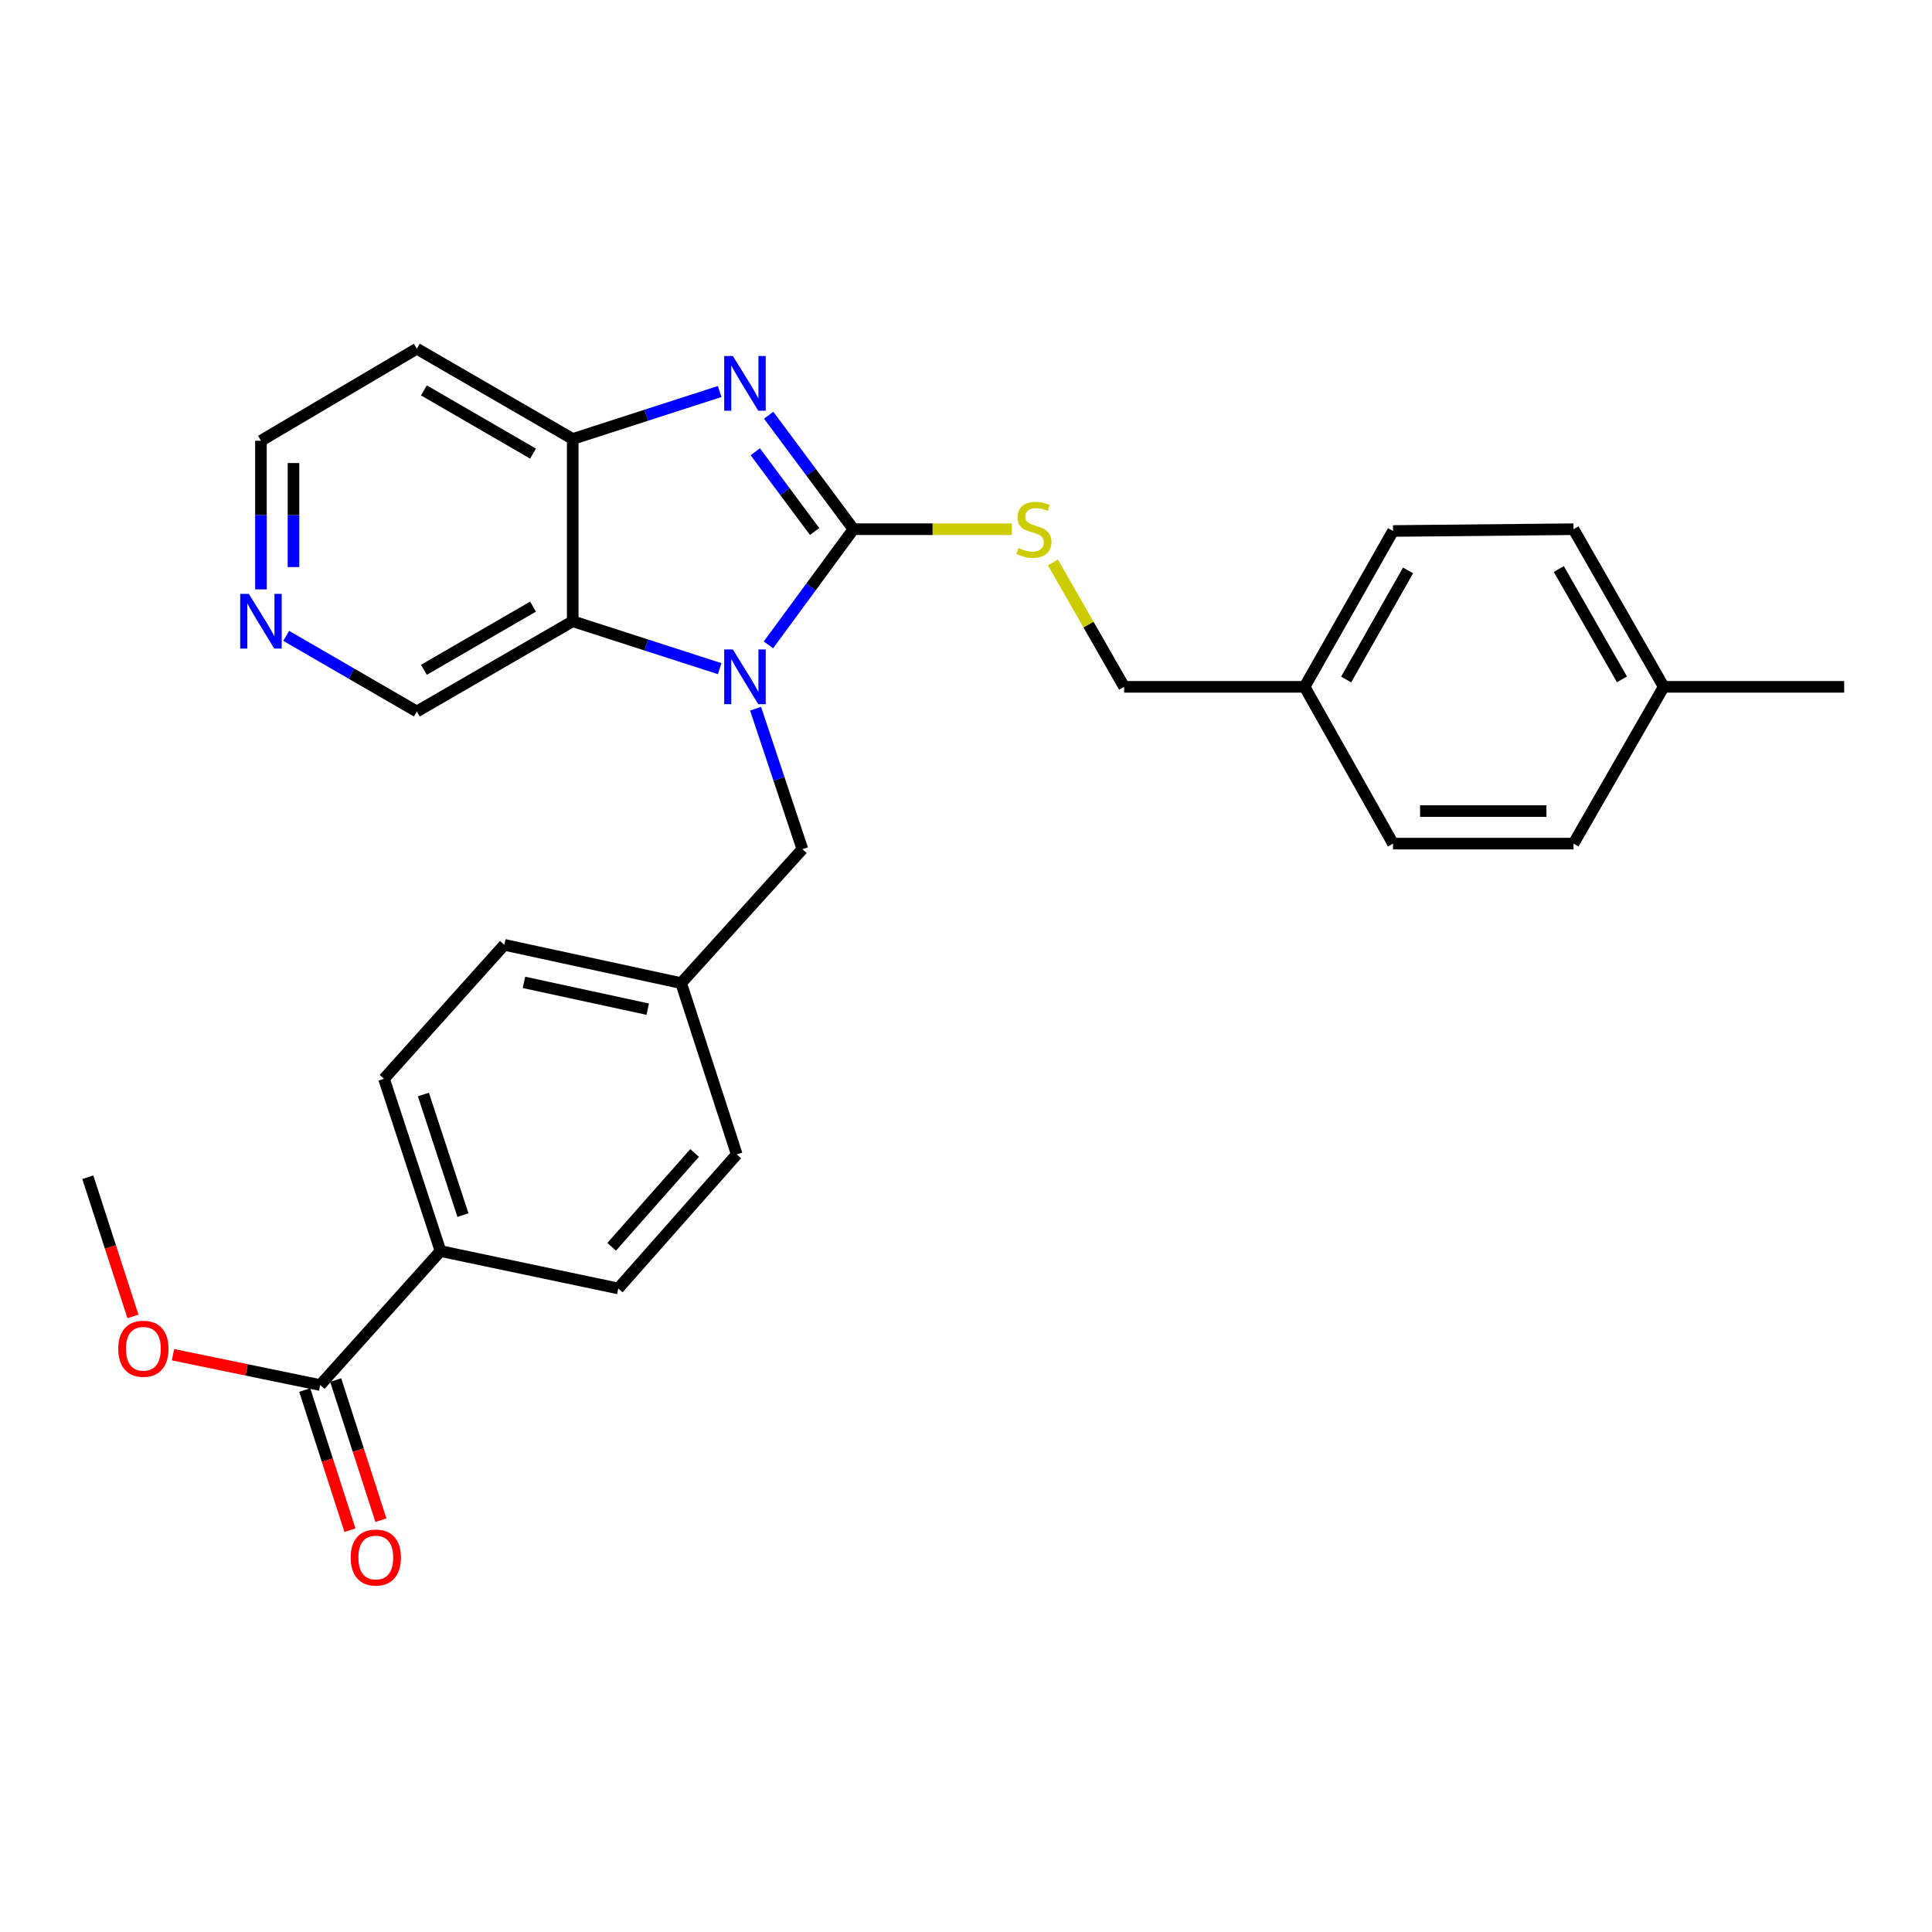 <?xml version='1.0' encoding='iso-8859-1'?>
<svg version='1.1' baseProfile='full'
              xmlns='http://www.w3.org/2000/svg'
                      xmlns:rdkit='http://www.rdkit.org/xml'
                      xmlns:xlink='http://www.w3.org/1999/xlink'
                  xml:space='preserve'
width='1000px' height='1000px' viewBox='0 0 1000 1000'>
<!-- END OF HEADER -->
<rect style='opacity:1.0;fill:#FFFFFF;stroke:none' width='1000' height='1000' x='0' y='0'> </rect>
<path class='bond-0' d='M 441.743,273.914 L 419.738,303.852' style='fill:none;fill-rule:evenodd;stroke:#000000;stroke-width:6px;stroke-linecap:butt;stroke-linejoin:miter;stroke-opacity:1' />
<path class='bond-0' d='M 419.738,303.852 L 397.733,333.79' style='fill:none;fill-rule:evenodd;stroke:#0000FF;stroke-width:6px;stroke-linecap:butt;stroke-linejoin:miter;stroke-opacity:1' />
<path class='bond-1' d='M 441.743,273.914 L 419.804,244.421' style='fill:none;fill-rule:evenodd;stroke:#000000;stroke-width:6px;stroke-linecap:butt;stroke-linejoin:miter;stroke-opacity:1' />
<path class='bond-1' d='M 419.804,244.421 L 397.865,214.928' style='fill:none;fill-rule:evenodd;stroke:#0000FF;stroke-width:6px;stroke-linecap:butt;stroke-linejoin:miter;stroke-opacity:1' />
<path class='bond-1' d='M 421.65,275.117 L 406.293,254.472' style='fill:none;fill-rule:evenodd;stroke:#000000;stroke-width:6px;stroke-linecap:butt;stroke-linejoin:miter;stroke-opacity:1' />
<path class='bond-1' d='M 406.293,254.472 L 390.936,233.827' style='fill:none;fill-rule:evenodd;stroke:#0000FF;stroke-width:6px;stroke-linecap:butt;stroke-linejoin:miter;stroke-opacity:1' />
<path class='bond-4' d='M 441.743,273.914 L 482.734,273.914' style='fill:none;fill-rule:evenodd;stroke:#000000;stroke-width:6px;stroke-linecap:butt;stroke-linejoin:miter;stroke-opacity:1' />
<path class='bond-4' d='M 482.734,273.914 L 523.724,273.914' style='fill:none;fill-rule:evenodd;stroke:#CCCC00;stroke-width:6px;stroke-linecap:butt;stroke-linejoin:miter;stroke-opacity:1' />
<path class='bond-2' d='M 372.501,346.099 L 334.467,333.826' style='fill:none;fill-rule:evenodd;stroke:#0000FF;stroke-width:6px;stroke-linecap:butt;stroke-linejoin:miter;stroke-opacity:1' />
<path class='bond-2' d='M 334.467,333.826 L 296.434,321.552' style='fill:none;fill-rule:evenodd;stroke:#000000;stroke-width:6px;stroke-linecap:butt;stroke-linejoin:miter;stroke-opacity:1' />
<path class='bond-6' d='M 391.086,366.831 L 403.2,403.173' style='fill:none;fill-rule:evenodd;stroke:#0000FF;stroke-width:6px;stroke-linecap:butt;stroke-linejoin:miter;stroke-opacity:1' />
<path class='bond-6' d='M 403.2,403.173 L 415.314,439.516' style='fill:none;fill-rule:evenodd;stroke:#000000;stroke-width:6px;stroke-linecap:butt;stroke-linejoin:miter;stroke-opacity:1' />
<path class='bond-3' d='M 372.5,202.641 L 334.467,214.926' style='fill:none;fill-rule:evenodd;stroke:#0000FF;stroke-width:6px;stroke-linecap:butt;stroke-linejoin:miter;stroke-opacity:1' />
<path class='bond-3' d='M 334.467,214.926 L 296.434,227.212' style='fill:none;fill-rule:evenodd;stroke:#000000;stroke-width:6px;stroke-linecap:butt;stroke-linejoin:miter;stroke-opacity:1' />
<path class='bond-13' d='M 296.434,321.552 L 215.752,368.264' style='fill:none;fill-rule:evenodd;stroke:#000000;stroke-width:6px;stroke-linecap:butt;stroke-linejoin:miter;stroke-opacity:1' />
<path class='bond-13' d='M 275.894,313.986 L 219.417,346.684' style='fill:none;fill-rule:evenodd;stroke:#000000;stroke-width:6px;stroke-linecap:butt;stroke-linejoin:miter;stroke-opacity:1' />
<path class='bond-28' d='M 296.434,321.552 L 296.434,227.212' style='fill:none;fill-rule:evenodd;stroke:#000000;stroke-width:6px;stroke-linecap:butt;stroke-linejoin:miter;stroke-opacity:1' />
<path class='bond-12' d='M 296.434,227.212 L 215.752,180.49' style='fill:none;fill-rule:evenodd;stroke:#000000;stroke-width:6px;stroke-linecap:butt;stroke-linejoin:miter;stroke-opacity:1' />
<path class='bond-12' d='M 275.893,234.776 L 219.416,202.071' style='fill:none;fill-rule:evenodd;stroke:#000000;stroke-width:6px;stroke-linecap:butt;stroke-linejoin:miter;stroke-opacity:1' />
<path class='bond-15' d='M 545.004,291.145 L 563.428,323.324' style='fill:none;fill-rule:evenodd;stroke:#CCCC00;stroke-width:6px;stroke-linecap:butt;stroke-linejoin:miter;stroke-opacity:1' />
<path class='bond-15' d='M 563.428,323.324 L 581.851,355.503' style='fill:none;fill-rule:evenodd;stroke:#000000;stroke-width:6px;stroke-linecap:butt;stroke-linejoin:miter;stroke-opacity:1' />
<path class='bond-5' d='M 165.738,716.896 L 228.008,647.553' style='fill:none;fill-rule:evenodd;stroke:#000000;stroke-width:6px;stroke-linecap:butt;stroke-linejoin:miter;stroke-opacity:1' />
<path class='bond-9' d='M 157.725,719.482 L 169.425,755.748' style='fill:none;fill-rule:evenodd;stroke:#000000;stroke-width:6px;stroke-linecap:butt;stroke-linejoin:miter;stroke-opacity:1' />
<path class='bond-9' d='M 169.425,755.748 L 181.126,792.014' style='fill:none;fill-rule:evenodd;stroke:#FF0000;stroke-width:6px;stroke-linecap:butt;stroke-linejoin:miter;stroke-opacity:1' />
<path class='bond-9' d='M 173.751,714.311 L 185.452,750.577' style='fill:none;fill-rule:evenodd;stroke:#000000;stroke-width:6px;stroke-linecap:butt;stroke-linejoin:miter;stroke-opacity:1' />
<path class='bond-9' d='M 185.452,750.577 L 197.153,786.843' style='fill:none;fill-rule:evenodd;stroke:#FF0000;stroke-width:6px;stroke-linecap:butt;stroke-linejoin:miter;stroke-opacity:1' />
<path class='bond-16' d='M 165.738,716.896 L 127.644,709.046' style='fill:none;fill-rule:evenodd;stroke:#000000;stroke-width:6px;stroke-linecap:butt;stroke-linejoin:miter;stroke-opacity:1' />
<path class='bond-16' d='M 127.644,709.046 L 89.549,701.196' style='fill:none;fill-rule:evenodd;stroke:#FF0000;stroke-width:6px;stroke-linecap:butt;stroke-linejoin:miter;stroke-opacity:1' />
<path class='bond-14' d='M 415.314,439.516 L 352.558,508.858' style='fill:none;fill-rule:evenodd;stroke:#000000;stroke-width:6px;stroke-linecap:butt;stroke-linejoin:miter;stroke-opacity:1' />
<path class='bond-7' d='M 228.008,647.553 L 198.763,558.386' style='fill:none;fill-rule:evenodd;stroke:#000000;stroke-width:6px;stroke-linecap:butt;stroke-linejoin:miter;stroke-opacity:1' />
<path class='bond-7' d='M 239.622,628.93 L 219.151,566.513' style='fill:none;fill-rule:evenodd;stroke:#000000;stroke-width:6px;stroke-linecap:butt;stroke-linejoin:miter;stroke-opacity:1' />
<path class='bond-31' d='M 228.008,647.553 L 320.01,666.901' style='fill:none;fill-rule:evenodd;stroke:#000000;stroke-width:6px;stroke-linecap:butt;stroke-linejoin:miter;stroke-opacity:1' />
<path class='bond-8' d='M 148.141,329.12 L 181.947,348.692' style='fill:none;fill-rule:evenodd;stroke:#0000FF;stroke-width:6px;stroke-linecap:butt;stroke-linejoin:miter;stroke-opacity:1' />
<path class='bond-8' d='M 181.947,348.692 L 215.752,368.264' style='fill:none;fill-rule:evenodd;stroke:#000000;stroke-width:6px;stroke-linecap:butt;stroke-linejoin:miter;stroke-opacity:1' />
<path class='bond-29' d='M 135.071,305.057 L 135.071,266.593' style='fill:none;fill-rule:evenodd;stroke:#0000FF;stroke-width:6px;stroke-linecap:butt;stroke-linejoin:miter;stroke-opacity:1' />
<path class='bond-29' d='M 135.071,266.593 L 135.071,228.128' style='fill:none;fill-rule:evenodd;stroke:#000000;stroke-width:6px;stroke-linecap:butt;stroke-linejoin:miter;stroke-opacity:1' />
<path class='bond-29' d='M 151.911,293.517 L 151.911,266.593' style='fill:none;fill-rule:evenodd;stroke:#0000FF;stroke-width:6px;stroke-linecap:butt;stroke-linejoin:miter;stroke-opacity:1' />
<path class='bond-29' d='M 151.911,266.593 L 151.911,239.668' style='fill:none;fill-rule:evenodd;stroke:#000000;stroke-width:6px;stroke-linecap:butt;stroke-linejoin:miter;stroke-opacity:1' />
<path class='bond-10' d='M 198.763,558.386 L 261.033,489.044' style='fill:none;fill-rule:evenodd;stroke:#000000;stroke-width:6px;stroke-linecap:butt;stroke-linejoin:miter;stroke-opacity:1' />
<path class='bond-11' d='M 320.01,666.901 L 381.344,597.52' style='fill:none;fill-rule:evenodd;stroke:#000000;stroke-width:6px;stroke-linecap:butt;stroke-linejoin:miter;stroke-opacity:1' />
<path class='bond-11' d='M 316.593,645.34 L 359.528,596.774' style='fill:none;fill-rule:evenodd;stroke:#000000;stroke-width:6px;stroke-linecap:butt;stroke-linejoin:miter;stroke-opacity:1' />
<path class='bond-25' d='M 215.752,180.49 L 135.071,228.128' style='fill:none;fill-rule:evenodd;stroke:#000000;stroke-width:6px;stroke-linecap:butt;stroke-linejoin:miter;stroke-opacity:1' />
<path class='bond-18' d='M 352.558,508.858 L 381.344,597.52' style='fill:none;fill-rule:evenodd;stroke:#000000;stroke-width:6px;stroke-linecap:butt;stroke-linejoin:miter;stroke-opacity:1' />
<path class='bond-19' d='M 352.558,508.858 L 261.033,489.044' style='fill:none;fill-rule:evenodd;stroke:#000000;stroke-width:6px;stroke-linecap:butt;stroke-linejoin:miter;stroke-opacity:1' />
<path class='bond-19' d='M 335.266,522.345 L 271.198,508.474' style='fill:none;fill-rule:evenodd;stroke:#000000;stroke-width:6px;stroke-linecap:butt;stroke-linejoin:miter;stroke-opacity:1' />
<path class='bond-17' d='M 581.851,355.503 L 675.256,355.503' style='fill:none;fill-rule:evenodd;stroke:#000000;stroke-width:6px;stroke-linecap:butt;stroke-linejoin:miter;stroke-opacity:1' />
<path class='bond-27' d='M 68.815,681.384 L 57.135,645.356' style='fill:none;fill-rule:evenodd;stroke:#FF0000;stroke-width:6px;stroke-linecap:butt;stroke-linejoin:miter;stroke-opacity:1' />
<path class='bond-27' d='M 57.135,645.356 L 45.455,609.327' style='fill:none;fill-rule:evenodd;stroke:#000000;stroke-width:6px;stroke-linecap:butt;stroke-linejoin:miter;stroke-opacity:1' />
<path class='bond-21' d='M 675.256,355.503 L 721.023,436.653' style='fill:none;fill-rule:evenodd;stroke:#000000;stroke-width:6px;stroke-linecap:butt;stroke-linejoin:miter;stroke-opacity:1' />
<path class='bond-22' d='M 675.256,355.503 L 721.023,274.84' style='fill:none;fill-rule:evenodd;stroke:#000000;stroke-width:6px;stroke-linecap:butt;stroke-linejoin:miter;stroke-opacity:1' />
<path class='bond-22' d='M 696.768,351.714 L 728.805,295.25' style='fill:none;fill-rule:evenodd;stroke:#000000;stroke-width:6px;stroke-linecap:butt;stroke-linejoin:miter;stroke-opacity:1' />
<path class='bond-20' d='M 861.14,355.503 L 814.447,273.914' style='fill:none;fill-rule:evenodd;stroke:#000000;stroke-width:6px;stroke-linecap:butt;stroke-linejoin:miter;stroke-opacity:1' />
<path class='bond-20' d='M 839.521,351.629 L 806.835,294.517' style='fill:none;fill-rule:evenodd;stroke:#000000;stroke-width:6px;stroke-linecap:butt;stroke-linejoin:miter;stroke-opacity:1' />
<path class='bond-26' d='M 861.14,355.503 L 954.545,355.503' style='fill:none;fill-rule:evenodd;stroke:#000000;stroke-width:6px;stroke-linecap:butt;stroke-linejoin:miter;stroke-opacity:1' />
<path class='bond-30' d='M 861.14,355.503 L 814.447,436.653' style='fill:none;fill-rule:evenodd;stroke:#000000;stroke-width:6px;stroke-linecap:butt;stroke-linejoin:miter;stroke-opacity:1' />
<path class='bond-24' d='M 721.023,436.653 L 814.447,436.653' style='fill:none;fill-rule:evenodd;stroke:#000000;stroke-width:6px;stroke-linecap:butt;stroke-linejoin:miter;stroke-opacity:1' />
<path class='bond-24' d='M 735.037,419.813 L 800.434,419.813' style='fill:none;fill-rule:evenodd;stroke:#000000;stroke-width:6px;stroke-linecap:butt;stroke-linejoin:miter;stroke-opacity:1' />
<path class='bond-23' d='M 721.023,274.84 L 814.447,273.914' style='fill:none;fill-rule:evenodd;stroke:#000000;stroke-width:6px;stroke-linecap:butt;stroke-linejoin:miter;stroke-opacity:1' />
<path  class='atom-1' d='M 379.322 336.16
L 388.602 351.16
Q 389.522 352.64, 391.002 355.32
Q 392.482 358, 392.562 358.16
L 392.562 336.16
L 396.322 336.16
L 396.322 364.48
L 392.442 364.48
L 382.482 348.08
Q 381.322 346.16, 380.082 343.96
Q 378.882 341.76, 378.522 341.08
L 378.522 364.48
L 374.842 364.48
L 374.842 336.16
L 379.322 336.16
' fill='#0000FF'/>
<path  class='atom-2' d='M 379.322 184.255
L 388.602 199.255
Q 389.522 200.735, 391.002 203.415
Q 392.482 206.095, 392.562 206.255
L 392.562 184.255
L 396.322 184.255
L 396.322 212.575
L 392.442 212.575
L 382.482 196.175
Q 381.322 194.255, 380.082 192.055
Q 378.882 189.855, 378.522 189.175
L 378.522 212.575
L 374.842 212.575
L 374.842 184.255
L 379.322 184.255
' fill='#0000FF'/>
<path  class='atom-5' d='M 527.139 283.634
Q 527.459 283.754, 528.779 284.314
Q 530.099 284.874, 531.539 285.234
Q 533.019 285.554, 534.459 285.554
Q 537.139 285.554, 538.699 284.274
Q 540.259 282.954, 540.259 280.674
Q 540.259 279.114, 539.459 278.154
Q 538.699 277.194, 537.499 276.674
Q 536.299 276.154, 534.299 275.554
Q 531.779 274.794, 530.259 274.074
Q 528.779 273.354, 527.699 271.834
Q 526.659 270.314, 526.659 267.754
Q 526.659 264.194, 529.059 261.994
Q 531.499 259.794, 536.299 259.794
Q 539.579 259.794, 543.299 261.354
L 542.379 264.434
Q 538.979 263.034, 536.419 263.034
Q 533.659 263.034, 532.139 264.194
Q 530.619 265.314, 530.659 267.274
Q 530.659 268.794, 531.419 269.714
Q 532.219 270.634, 533.339 271.154
Q 534.499 271.674, 536.419 272.274
Q 538.979 273.074, 540.499 273.874
Q 542.019 274.674, 543.099 276.314
Q 544.219 277.914, 544.219 280.674
Q 544.219 284.594, 541.579 286.714
Q 538.979 288.794, 534.619 288.794
Q 532.099 288.794, 530.179 288.234
Q 528.299 287.714, 526.059 286.794
L 527.139 283.634
' fill='#CCCC00'/>
<path  class='atom-9' d='M 128.811 307.392
L 138.091 322.392
Q 139.011 323.872, 140.491 326.552
Q 141.971 329.232, 142.051 329.392
L 142.051 307.392
L 145.811 307.392
L 145.811 335.712
L 141.931 335.712
L 131.971 319.312
Q 130.811 317.392, 129.571 315.192
Q 128.371 312.992, 128.011 312.312
L 128.011 335.712
L 124.331 335.712
L 124.331 307.392
L 128.811 307.392
' fill='#0000FF'/>
<path  class='atom-10' d='M 181.515 806.171
Q 181.515 799.371, 184.875 795.571
Q 188.235 791.771, 194.515 791.771
Q 200.795 791.771, 204.155 795.571
Q 207.515 799.371, 207.515 806.171
Q 207.515 813.051, 204.115 816.971
Q 200.715 820.851, 194.515 820.851
Q 188.275 820.851, 184.875 816.971
Q 181.515 813.091, 181.515 806.171
M 194.515 817.651
Q 198.835 817.651, 201.155 814.771
Q 203.515 811.851, 203.515 806.171
Q 203.515 800.611, 201.155 797.811
Q 198.835 794.971, 194.515 794.971
Q 190.195 794.971, 187.835 797.771
Q 185.515 800.571, 185.515 806.171
Q 185.515 811.891, 187.835 814.771
Q 190.195 817.651, 194.515 817.651
' fill='#FF0000'/>
<path  class='atom-17' d='M 61.213 698.116
Q 61.213 691.316, 64.573 687.516
Q 67.933 683.716, 74.213 683.716
Q 80.493 683.716, 83.853 687.516
Q 87.213 691.316, 87.213 698.116
Q 87.213 704.996, 83.813 708.916
Q 80.413 712.796, 74.213 712.796
Q 67.973 712.796, 64.573 708.916
Q 61.213 705.036, 61.213 698.116
M 74.213 709.596
Q 78.533 709.596, 80.853 706.716
Q 83.213 703.796, 83.213 698.116
Q 83.213 692.556, 80.853 689.756
Q 78.533 686.916, 74.213 686.916
Q 69.893 686.916, 67.533 689.716
Q 65.213 692.516, 65.213 698.116
Q 65.213 703.836, 67.533 706.716
Q 69.893 709.596, 74.213 709.596
' fill='#FF0000'/>
</svg>
